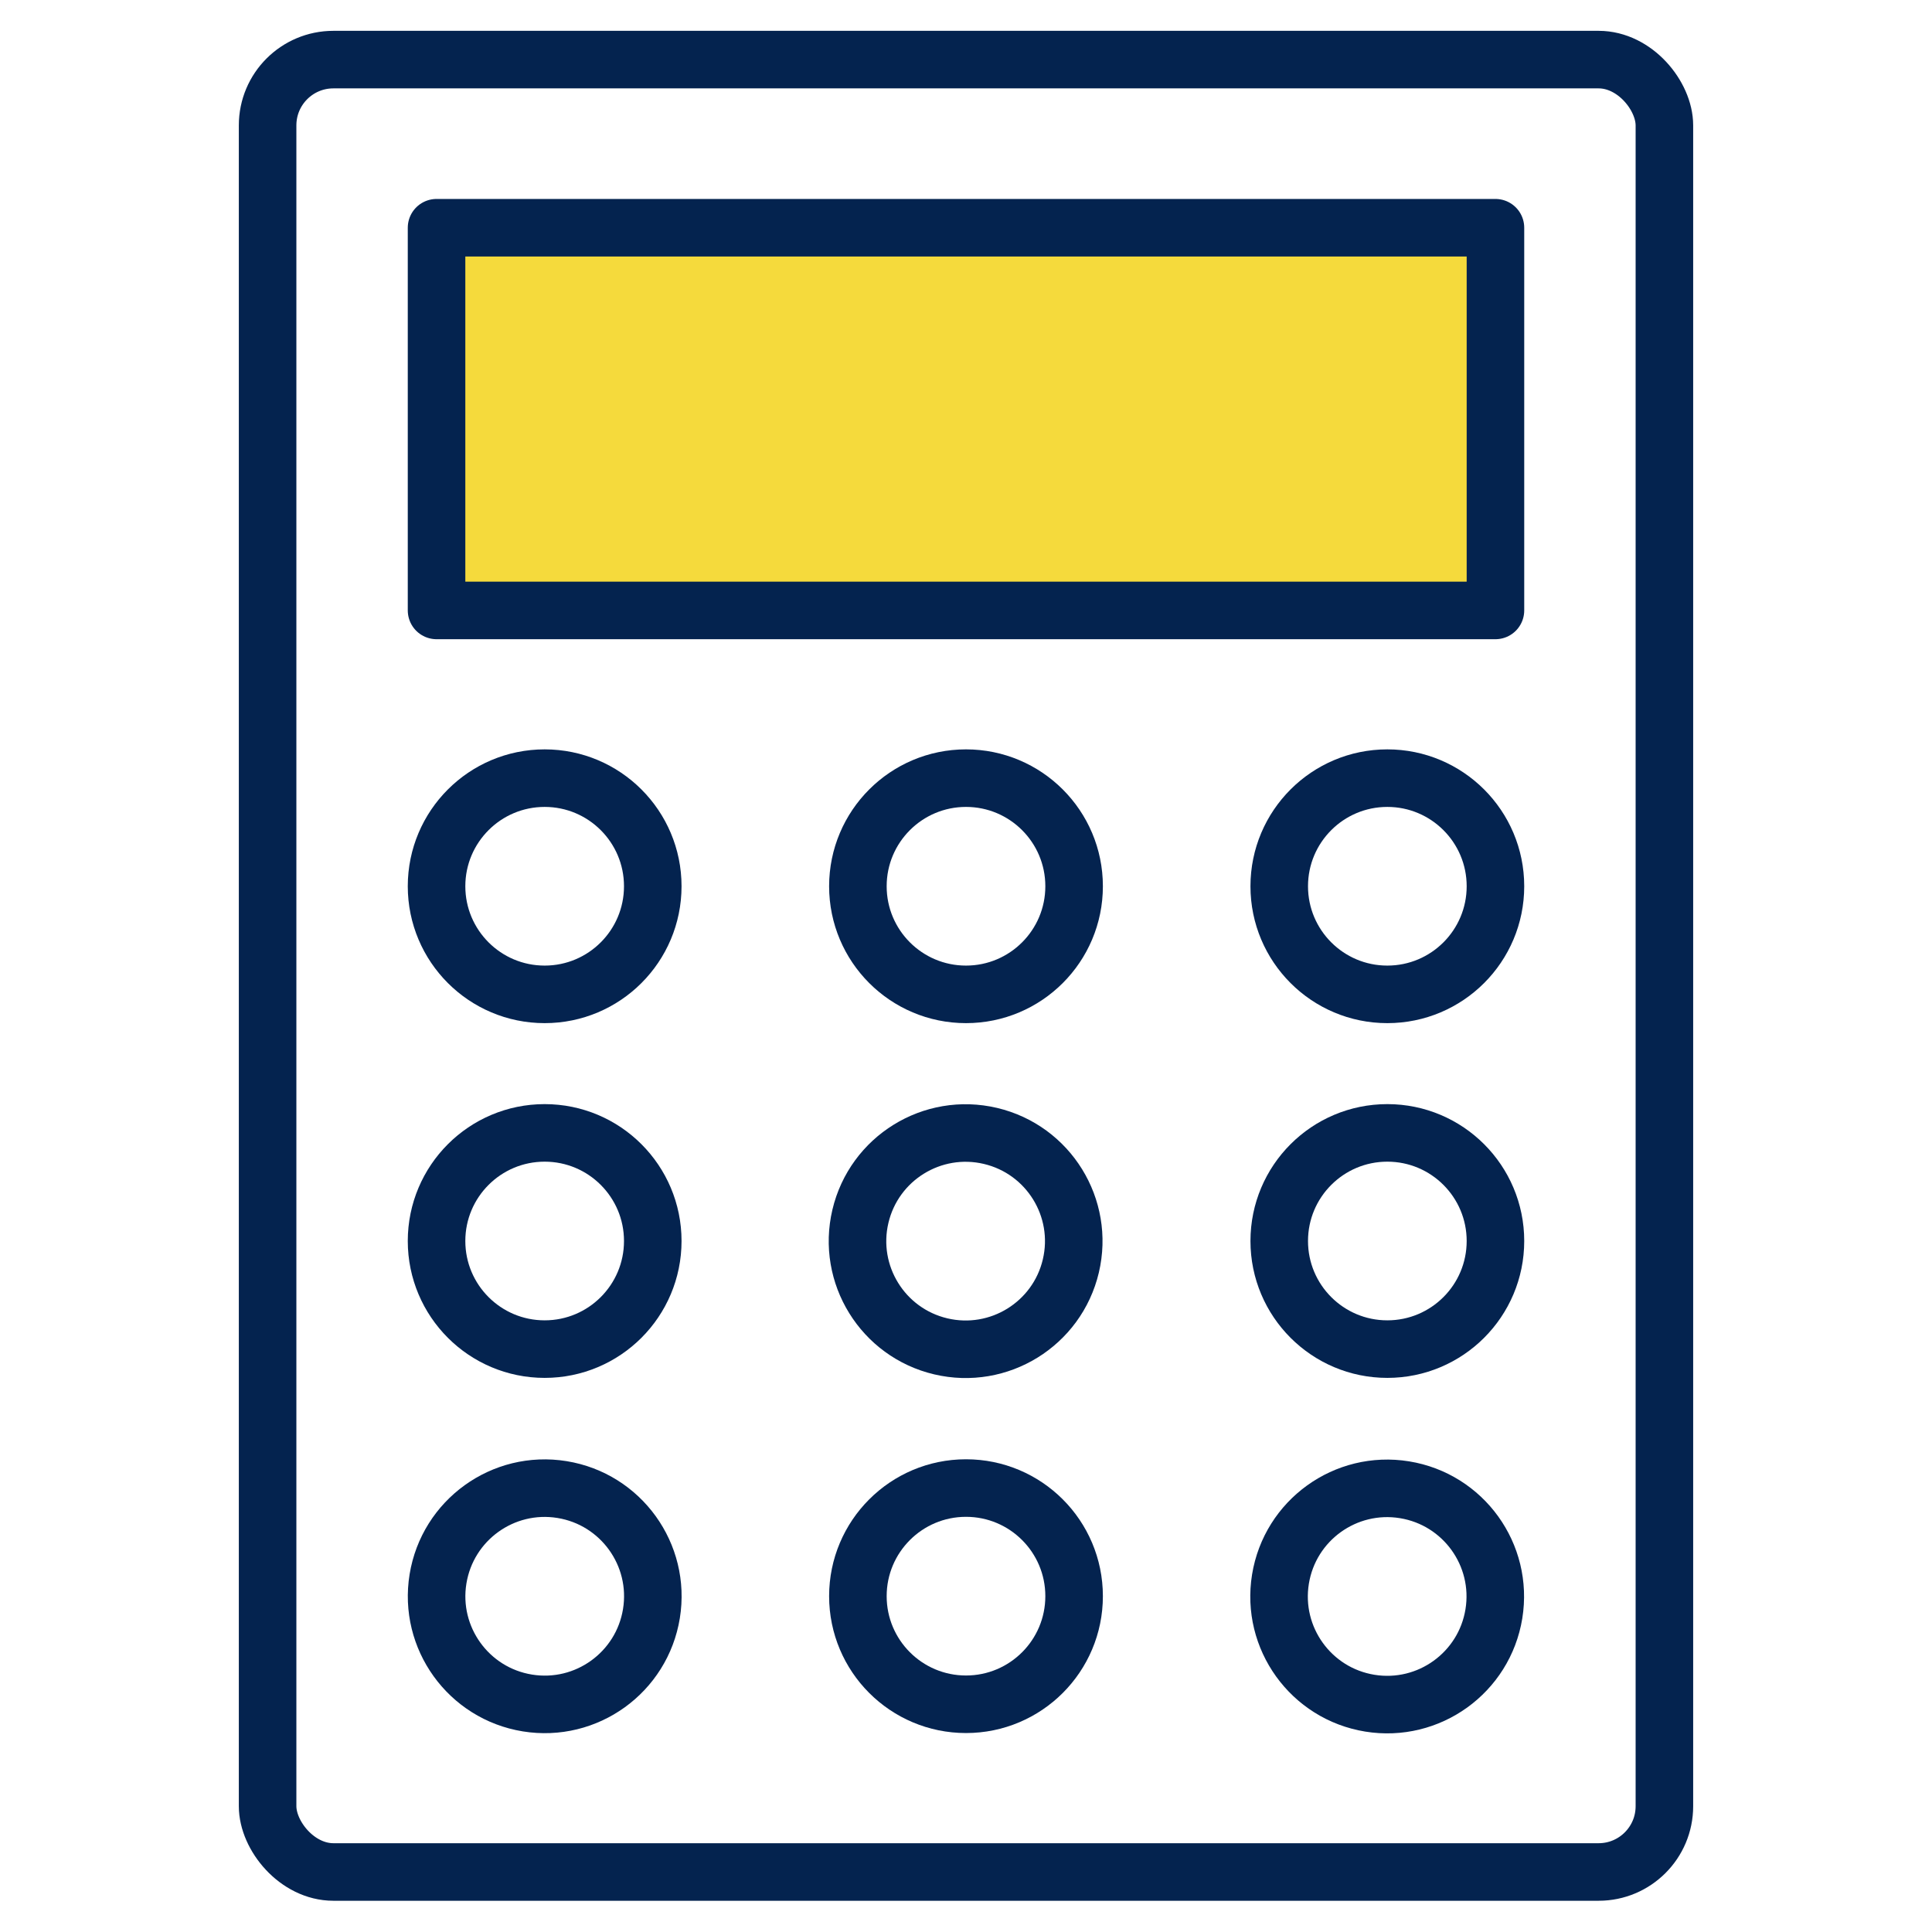 <?xml version="1.0" encoding="UTF-8"?>
<svg id="_レイヤー_2" data-name="レイヤー 2" xmlns="http://www.w3.org/2000/svg" viewBox="0 0 47 47">
  <defs>
    <style>
      .cls-1 {
        fill: #f5da3c;
      }

      .cls-1, .cls-2 {
        stroke-width: 0px;
      }

      .cls-2, .cls-3 {
        fill: none;
      }

      .cls-3 {
        stroke: #04234f;
        stroke-linecap: round;
        stroke-linejoin: round;
        stroke-width: 1.4px;
      }
    </style>
  </defs>
  <g id="_コンテンツ系" data-name="コンテンツ系">
    <g>
      <g>
        <rect class="cls-1" x="10.49" y="6.05" width="26" height="8.5"/>
        <g>
          <rect class="cls-3" x="6.51" y="1.45" width="33.98" height="44.09" rx="1.6" ry="1.6"/>
          <g>
            <rect class="cls-3" x="10.62" y="5.54" width="25.76" height="9.31"/>
            <g>
              <g>
                <circle class="cls-3" cx="13.25" cy="21.56" r="2.63"/>
                <circle class="cls-3" cx="23.5" cy="21.56" r="2.63"/>
                <circle class="cls-3" cx="33.75" cy="21.56" r="2.63"/>
              </g>
              <g>
                <circle class="cls-3" cx="13.25" cy="30.19" r="2.63"/>
                <circle class="cls-3" cx="23.5" cy="30.19" r="2.63" transform="translate(-11.29 46.13) rotate(-76.72)"/>
                <circle class="cls-3" cx="33.75" cy="30.19" r="2.63"/>
              </g>
              <g>
                <circle class="cls-3" cx="13.25" cy="38.83" r="2.63" transform="translate(-27.2 45.69) rotate(-80.78)"/>
                <circle class="cls-3" cx="23.5" cy="38.83" r="2.63"/>
                <circle class="cls-3" cx="33.75" cy="38.83" r="2.63" transform="translate(-9.99 65.93) rotate(-80.78)"/>
              </g>
            </g>
          </g>
        </g>
      </g>
      <rect class="cls-2" width="47" height="47"/>
    </g>
  </g>
</svg>